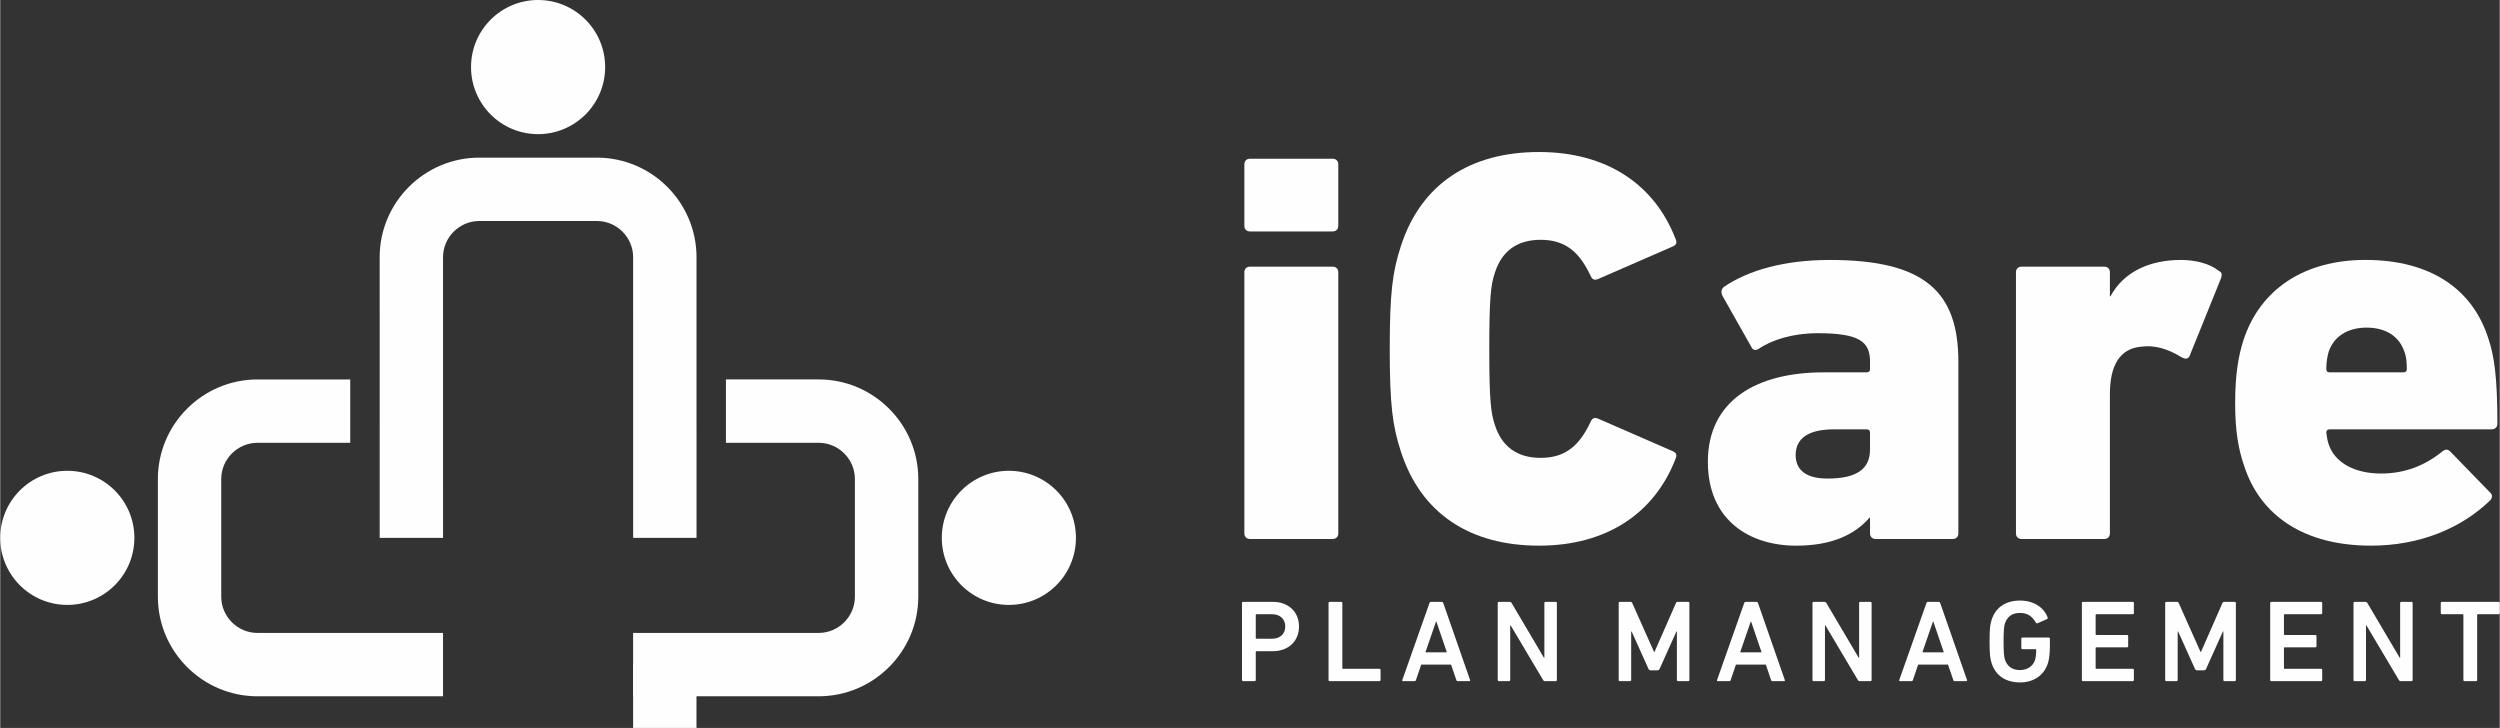<?xml version="1.0" encoding="UTF-8"?> <svg xmlns="http://www.w3.org/2000/svg" clip-rule="evenodd" fill-rule="evenodd" height="495" image-rendering="optimizeQuality" shape-rendering="geometricPrecision" text-rendering="geometricPrecision" viewBox="0 0 1681.87 489.814" width="1700"><rect x="0" y="0" width="1681.87" height="489.814" fill="#333333" stroke="none"/><g fill="#fefefe"><path d="m235.5 255.324h-62.443c-18.455 0-35.199 7.528-47.321 19.664-12.135 12.122-19.664 28.864-19.664 47.307v79.253c0 18.443 7.529 35.185 19.664 47.307 12.122 12.135 28.866 19.664 47.321 19.664h124.887v-42.633h-124.887c-6.679 0-12.76-2.748-17.181-7.17-4.422-4.422-7.17-10.503-7.17-17.168v-79.253c0-6.665 2.748-12.746 7.17-17.168 4.42-4.422 10.501-7.17 17.181-7.17h62.443v-42.633z" fill-rule="nonzero"></path><path d="m617.73 322.282v79.252c0 18.443-7.529 35.186-19.664 47.308-12.122 12.135-28.878 19.664-47.321 19.664h-124.9v-42.634h124.9c6.679 0 12.76-2.748 17.168-7.17 4.422-4.42 7.17-10.501 7.17-17.168v-79.252c0-6.665-2.748-12.746-7.17-17.168-4.408-4.422-10.489-7.17-17.168-7.17h-62.443v-42.634h62.443c18.443 0 35.199 7.529 47.321 19.665 12.135 12.122 19.664 28.864 19.664 47.307z" fill-rule="nonzero"></path><path d="m255.324 361.914-.013-188.871c0-18.428 7.528-35.185 19.65-47.307 12.136-12.135 28.878-19.664 47.321-19.664h79.239c18.443 0 35.199 7.529 47.321 19.664 12.135 12.122 19.664 28.878 19.664 47.307l.013 188.871h-42.647l-.013-188.871c0-6.665-2.735-12.746-7.156-17.167-4.422-4.422-10.503-7.17-17.182-7.17h-79.239c-6.665 0-12.746 2.748-17.168 7.17-4.422 4.42-7.17 10.501-7.17 17.167l.013 188.871h-42.633z" fill-rule="nonzero"></path><path d="m723.815 361.901c0 24.935-20.207 45.13-45.129 45.13s-45.13-20.195-45.13-45.13c0-24.922 20.208-45.116 45.13-45.116 24.922 0 45.129 20.194 45.129 45.116z" fill-rule="nonzero"></path><path d="m0 361.901c0-24.922 20.208-45.116 45.13-45.116 24.921 0 45.129 20.194 45.129 45.116 0 24.935-20.208 45.13-45.129 45.13-24.922 0-45.13-20.195-45.13-45.13z" fill-rule="nonzero"></path><path d="m361.901 0c24.922 0 45.13 20.208 45.13 45.13 0 24.921-20.208 45.129-45.13 45.129-24.922 0-45.116-20.208-45.116-45.129 0-24.922 20.194-45.13 45.116-45.13z" fill-rule="nonzero"></path><path d="m425.845 447.195h42.634v42.634h-42.634z"></path><g fill-rule="nonzero"><path d="m896.58 155.731c2.258 0 3.758-1.514 3.758-3.771v-41.386c0-2.258-1.5-3.758-3.758-3.758h-55.685c-2.256 0-3.757 1.5-3.757 3.758v41.386c0 2.256 1.5 3.771 3.757 3.771zm0 206.928c2.258 0 3.758-1.5 3.758-3.758v-175.712c0-2.258-1.5-3.758-3.758-3.758h-55.685c-2.256 0-3.757 1.5-3.757 3.758v175.712c0 2.258 1.5 3.758 3.757 3.758z"></path><path d="m942.494 303.945c13.542 41.771 46.656 63.214 92.928 63.214 45.156 0 77.513-21.443 91.799-58.314 1.129-2.642.757-4.142-1.872-5.271l-50.042-21.815c-2.642-1.129-4.142-.386-5.271 2.258-7.143 15.042-16.171 24.071-33.485 24.071-16.172 0-26.33-7.9-30.857-22.199-2.629-7.9-3.758-15.801-3.758-51.171 0-35.358 1.129-43.258 3.758-51.157 4.527-14.3 14.685-22.201 30.857-22.201 17.314 0 26.342 9.029 33.485 24.072 1.129 2.642 2.629 3.385 5.271 2.256l50.042-21.814c2.629-1.129 3.001-2.643 1.872-5.271-14.286-36.871-46.643-58.314-91.799-58.314-46.272 0-79.386 21.443-92.928 63.2-5.644 17.314-7.529 31.228-7.529 69.228s1.885 51.927 7.529 69.228z"></path><path d="m1313.82 362.658c2.258 0 3.758-1.5 3.758-3.758v-115.513c0-47.029-22.572-68.471-86.529-68.471-30.1 0-54.556 6.772-71.113 18.057-1.872 1.5-2.258 3.385-1.129 6.014l19.571 34.615c1.128 2.256 3.001 2.256 4.886 1.128 8.656-6.014 22.956-10.528 39.513-10.528 28.215 0 35.358 5.643 35.358 19.186v4.9c0 1.5-.743 2.256-2.258 2.256h-28.971c-45.527 0-77.885 19.186-77.885 60.186 0 39.514 28.228 56.443 59.456 56.443 24.071 0 39.5-7.529 49.285-18.814h.372v10.542c0 2.258 1.513 3.758 3.771 3.758h51.914zm-84.272-40.642c-14.299 0-21.456-5.644-21.456-15.813 0-11.287 8.657-17.301 25.586-17.301h22.199c1.514 0 2.258.757 2.258 2.258v11.286c0 13.171-9.029 19.571-28.586 19.571z"></path><path d="m1415.78 362.658c2.258 0 3.758-1.5 3.758-3.758v-93.685c0-19.571 6.784-30.857 21.456-31.986 8.643-1.128 17.685 1.5 26.713 7.144 2.258 1.128 3.758 1.513 5.258-.373l21.456-53.042c.743-2.643.372-3.771-1.885-4.9-5.644-4.515-15.057-7.143-25.214-7.143-21.443 0-38.743 8.272-47.401 24.457h-.384v-16.185c0-2.258-1.5-3.758-3.758-3.758h-55.685c-2.258 0-3.758 1.5-3.758 3.758v175.712c0 2.258 1.5 3.758 3.758 3.758h55.685z"></path><path d="m1595.25 367.159c32.729 0 60.572-11.658 79.758-30.101 1.885-1.5 2.256-4.142.372-5.643l-26.702-27.471c-1.885-1.872-3.398-1.872-5.656 0-11.658 9.414-25.2 14.685-41.001 14.685-17.685 0-31.228-7.156-35.371-19.943-.757-2.256-1.129-4.9-1.5-7.528 0-1.5.743-2.258 2.258-2.258h108.727c2.629 0 4.144-1.5 4.144-3.758 0-31.984-2.258-45.913-6.028-57.199-10.529-33.486-39.129-53.043-82.771-53.043-41.001 0-70.729 19.557-82.014 53.8-3.386 10.528-5.643 22.956-5.643 42.514 0 19.186 2.256 31.228 6.014 42.142 10.914 33.858 40.642 53.8 85.413 53.8zm-27.842-116.616c-1.514 0-2.258-.756-2.258-2.256 0-4.9.743-8.286 1.5-11.3 3.385-10.529 12.799-16.544 25.586-16.544 13.17 0 22.199 6.014 25.586 16.544 1.128 3.014 1.5 6.4 1.5 11.3 0 1.5-.744 2.256-2.258 2.256h-49.657z"></path><path d="m844.029 458.335c.465 0 .783-.319.783-.783v-18.908c0-.319.146-.478.465-.478h11.06c10.369 0 17.579-6.665 17.579-16.636 0-9.879-7.21-16.558-17.579-16.558h-20.008c-.465 0-.784.319-.784.784v51.795c0 .464.319.783.784.783h7.7zm11.763-28.559h-10.515c-.319 0-.465-.159-.465-.478v-15.534c0-.319.146-.465.465-.465h10.515c5.497 0 8.87 3.372 8.87 8.232 0 4.952-3.373 8.245-8.87 8.245z"></path><path d="m893.792 457.552c0 .464.319.783.784.783h33.432c.465 0 .783-.319.783-.783v-6.746c0-.478-.318-.783-.783-.783h-24.484c-.319 0-.465-.159-.465-.478v-43.789c0-.465-.318-.784-.783-.784h-7.7c-.465 0-.784.319-.784.784v51.795z"></path><path d="m943.423 457.552c-.146.464 0 .783.557.783h7.608c.545 0 .864-.24 1.022-.783l3.531-10.357h20.089l3.532 10.357c.159.543.464.783 1.021.783h7.688c.545 0 .705-.319.545-.783l-18.044-51.795c-.159-.465-.478-.784-1.022-.784h-7.223c-.545 0-.862.319-1.022.784l-18.282 51.795zm15.548-18.603 7.129-20.712h.24l7.064 20.712h-14.432z"></path><path d="m1007.62 457.552c0 .464.319.783.784.783h6.838c.464 0 .783-.319.783-.783v-36.726h.305l21.815 36.726c.319.543.703.783 1.341.783h7.143c.465 0 .783-.319.783-.783v-51.795c0-.465-.318-.784-.783-.784h-6.838c-.465 0-.783.319-.783.784v36.804h-.306l-21.734-36.804c-.319-.545-.717-.784-1.341-.784h-7.223c-.465 0-.784.319-.784.784v51.795z"></path><path d="m1089.02 457.552c0 .464.319.783.783.783h6.838c.465 0 .783-.319.783-.783v-32.649h.306l11.298 25.121c.319.703.784 1.008 1.5 1.008h4.541c.717 0 1.183-.305 1.5-1.008l11.3-25.121h.305v32.649c0 .464.319.783.784.783h6.838c.464 0 .783-.319.783-.783v-51.795c0-.465-.319-.784-.783-.784h-6.905c-.717 0-1.102.24-1.341.784l-14.432 32.888h-.319l-14.671-32.888c-.24-.545-.624-.784-1.341-.784h-6.984c-.464 0-.783.319-.783.784v51.795z"></path><path d="m1155.2 457.552c-.146.464 0 .783.559.783h7.607c.545 0 .864-.24 1.022-.783l3.532-10.357h20.088l3.532 10.357c.159.543.465.783 1.022.783h7.688c.545 0 .703-.319.545-.783l-18.044-51.795c-.159-.465-.478-.784-1.022-.784h-7.223c-.545 0-.864.319-1.022.784l-18.284 51.795zm15.548-18.603 7.13-20.712h.238l7.064 20.712h-14.432z"></path><path d="m1219.41 457.552c0 .464.319.783.784.783h6.837c.465 0 .784-.319.784-.783v-36.726h.305l21.815 36.726c.319.543.703.783 1.341.783h7.143c.464 0 .783-.319.783-.783v-51.795c0-.465-.319-.784-.783-.784h-6.838c-.465 0-.783.319-.783.784v36.804h-.306l-21.734-36.804c-.319-.545-.717-.784-1.341-.784h-7.223c-.465 0-.784.319-.784.784v51.795z"></path><path d="m1277.81 457.552c-.146.464 0 .783.557.783h7.608c.543 0 .862-.24 1.021-.783l3.532-10.357h20.089l3.531 10.357c.159.543.465.783 1.022.783h7.688c.545 0 .703-.319.545-.783l-18.044-51.795c-.159-.465-.478-.784-1.022-.784h-7.223c-.545 0-.864.319-1.022.784l-18.282 51.795zm15.547-18.603 7.13-20.712h.238l7.064 20.712h-14.432z"></path><path d="m1339.99 446.319c2.748 8.471 9.653 12.865 19.079 12.865 9.175 0 16.239-4.793 18.827-13.105.864-2.669 1.262-7.302 1.262-11.697v-4.62c0-.479-.319-.784-.797-.784h-17.646c-.478 0-.783.305-.783.784v6.28c0 .465.305.783.783.783h8.79c.305 0 .465.146.465.465 0 3.067-.319 5.258-.864 6.905-1.407 4.315-5.417 6.678-10.117 6.678-5.417 0-8.564-2.669-10.052-6.984-.624-1.964-.942-4.713-.942-12.241 0-7.621.318-10.29.942-12.241 1.488-4.315 4.634-6.984 10.052-6.984 5.178 0 8.391 2.35 10.741 6.586.16.318.557.545 1.022.398l6.599-2.908c.386-.238.465-.703.306-1.102-2.191-5.962-8.631-11.3-18.589-11.3-9.426 0-16.331 4.396-19.079 12.866-1.089 3.306-1.408 6.28-1.408 14.685 0 8.391.319 11.379 1.408 14.672z"></path><path d="m1400.68 457.552c0 .464.318.783.783.783h33.432c.465 0 .784-.319.784-.783v-6.746c0-.478-.319-.783-.784-.783h-24.484c-.318 0-.464-.159-.464-.478v-13.49c0-.318.146-.478.464-.478h20.634c.478 0 .797-.318.797-.783v-6.745c0-.478-.319-.784-.797-.784h-20.634c-.318 0-.464-.159-.464-.478v-13.024c0-.319.146-.465.464-.465h24.484c.465 0 .784-.319.784-.784v-6.757c0-.465-.319-.784-.784-.784h-33.432c-.465 0-.783.319-.783.784v51.795z"></path><path d="m1456.74 457.552c0 .464.318.783.783.783h6.838c.465 0 .783-.319.783-.783v-32.649h.306l11.298 25.121c.319.703.784 1.008 1.5 1.008h4.541c.717 0 1.183-.305 1.5-1.008l11.3-25.121h.305v32.649c0 .464.319.783.784.783h6.837c.465 0 .784-.319.784-.783v-51.795c0-.465-.319-.784-.784-.784h-6.904c-.717 0-1.102.24-1.341.784l-14.432 32.888h-.319l-14.671-32.888c-.24-.545-.624-.784-1.341-.784h-6.984c-.465 0-.783.319-.783.784v51.795z"></path><path d="m1527.39 457.552c0 .464.319.783.784.783h33.432c.465 0 .783-.319.783-.783v-6.746c0-.478-.318-.783-.783-.783h-24.484c-.318 0-.464-.159-.464-.478v-13.49c0-.318.146-.478.464-.478h20.634c.478 0 .797-.318.797-.783v-6.745c0-.478-.319-.784-.797-.784h-20.634c-.318 0-.464-.159-.464-.478v-13.024c0-.319.146-.465.464-.465h24.484c.465 0 .783-.319.783-.784v-6.757c0-.465-.318-.784-.783-.784h-33.432c-.465 0-.784.319-.784.784v51.795z"></path><path d="m1583.45 457.552c0 .464.318.783.783.783h6.838c.465 0 .783-.319.783-.783v-36.726h.306l21.814 36.726c.319.543.705.783 1.341.783h7.143c.465 0 .784-.319.784-.783v-51.795c0-.465-.319-.784-.784-.784h-6.838c-.464 0-.783.319-.783.784v36.804h-.305l-21.735-36.804c-.319-.545-.717-.784-1.341-.784h-7.223c-.465 0-.783.319-.783.784v51.795z"></path><path d="m1665.87 458.335c.465 0 .783-.319.783-.783v-43.789c0-.319.16-.465.465-.465h13.968c.478 0 .783-.319.783-.784v-6.757c0-.465-.305-.784-.783-.784h-38.133c-.465 0-.783.319-.783.784v6.757c0 .465.318.784.783.784h13.968c.318 0 .478.146.478.465v43.789c0 .464.305.783.783.783h7.688z"></path></g></g></svg> 